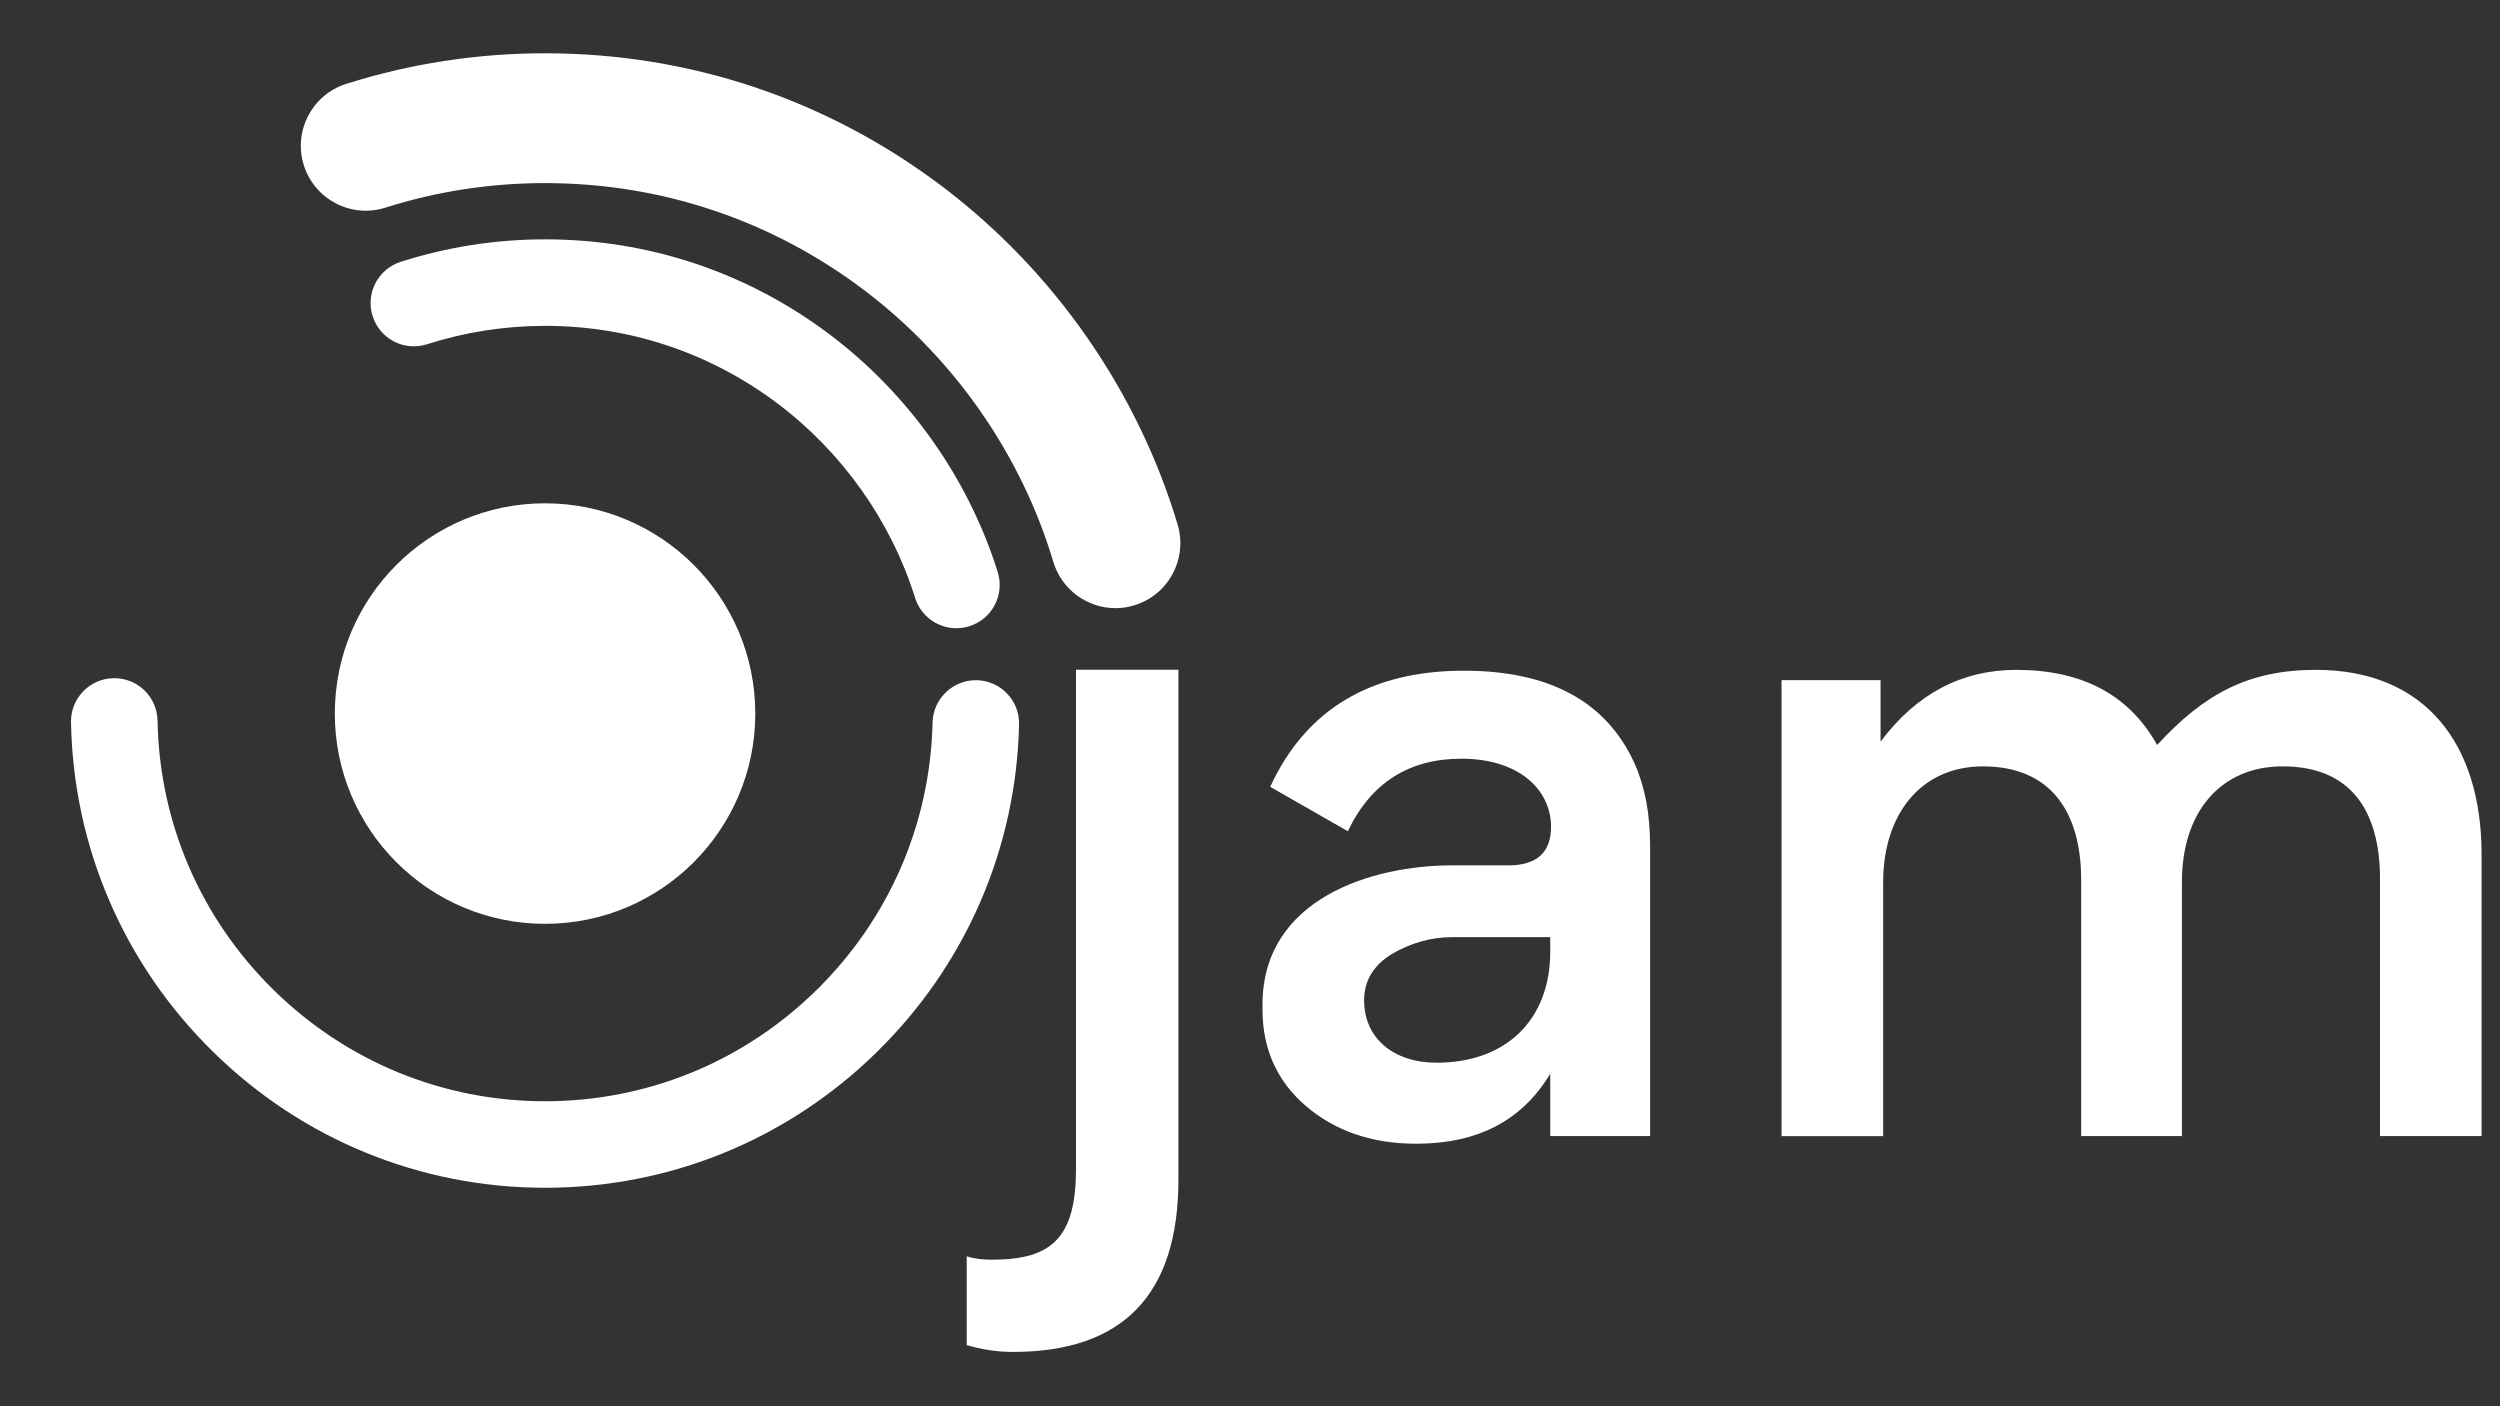 <svg width="96" height="54" viewBox="0 0 96 54" fill="none" xmlns="http://www.w3.org/2000/svg">
<rect x="0" y="0" width="96" height="54" fill="#333333" stroke="none"/>
<g clip-path="url(#clip0_53_23)">
<path d="M42.834 23.353C41.762 23.353 40.771 22.654 40.447 21.573C39.218 17.461 36.642 13.76 33.195 11.15C29.635 8.455 25.395 7.031 20.929 7.031C18.835 7.031 16.772 7.347 14.797 7.974C13.485 8.39 12.085 7.663 11.669 6.35C11.253 5.038 11.98 3.638 13.292 3.222C15.754 2.442 18.324 2.046 20.929 2.046C26.489 2.046 31.771 3.82 36.202 7.175C40.487 10.42 43.69 15.025 45.221 20.145C45.615 21.464 44.865 22.853 43.548 23.246C43.311 23.32 43.071 23.353 42.834 23.353Z" fill="white"/>
<path d="M36.724 24.124C36.017 24.124 35.363 23.669 35.14 22.958C34.213 19.997 32.323 17.337 29.821 15.467C27.236 13.534 24.16 12.513 20.932 12.513C19.386 12.513 17.86 12.751 16.398 13.219C15.525 13.499 14.59 13.018 14.31 12.144C14.03 11.271 14.512 10.335 15.385 10.055C17.174 9.482 19.041 9.191 20.932 9.191C24.883 9.191 28.646 10.44 31.81 12.806C34.867 15.091 37.177 18.344 38.312 21.965C38.586 22.841 38.099 23.773 37.223 24.047C37.055 24.1 36.889 24.124 36.724 24.124Z" fill="white"/>
<path d="M20.932 45.61C16.133 45.61 11.602 43.753 8.172 40.38C4.748 37.012 2.814 32.52 2.727 27.733C2.71 26.816 3.442 26.059 4.359 26.042C5.282 26.028 6.033 26.756 6.05 27.674C6.121 31.586 7.701 35.257 10.502 38.01C13.306 40.768 17.01 42.288 20.932 42.288C24.841 42.288 28.536 40.777 31.337 38.035C34.135 35.295 35.723 31.641 35.811 27.743C35.833 26.826 36.596 26.1 37.509 26.12C38.426 26.142 39.154 26.901 39.132 27.819C39.024 32.589 37.081 37.06 33.66 40.409C30.236 43.763 25.715 45.61 20.932 45.61Z" fill="white"/>
<path d="M20.93 35.475C25.389 35.475 29.003 31.86 29.003 27.401C29.003 22.942 25.389 19.327 20.93 19.327C16.472 19.327 12.857 22.942 12.857 27.401C12.857 31.86 16.472 35.475 20.93 35.475Z" fill="white"/>
<path d="M56.118 29.134C54.119 29.134 52.643 30.051 51.758 31.92L48.775 30.214C50.153 27.231 52.644 25.755 56.216 25.755C59.495 25.755 61.691 26.935 62.773 29.33C63.166 30.214 63.364 31.264 63.364 32.478V43.625H59.529V41.231C58.447 43.034 56.742 43.919 54.382 43.919C52.677 43.919 51.267 43.428 50.153 42.476C49.038 41.525 48.48 40.279 48.48 38.772V38.575C48.48 34.51 52.675 33.23 55.758 33.23H57.922C59.004 33.23 59.56 32.739 59.56 31.755C59.56 30.314 58.315 29.134 56.118 29.134ZM59.527 35.987H55.758C54.939 35.987 54.152 36.217 53.431 36.643C52.742 37.069 52.382 37.66 52.382 38.414C52.382 39.856 53.496 40.808 55.169 40.808C57.824 40.808 59.529 39.169 59.529 36.545V35.987H59.527Z" fill="white"/>
<path d="M79.917 43.627V33.79C79.917 31.167 78.737 29.429 76.148 29.429C73.788 29.429 72.313 31.233 72.313 33.888V43.627H68.411V26.117H72.213V28.478C73.591 26.642 75.328 25.723 77.425 25.723C79.95 25.723 81.753 26.674 82.835 28.608C84.638 26.642 86.343 25.723 88.933 25.723C93.162 25.723 95.292 28.608 95.292 32.804V43.625H91.392V33.756C91.392 31.1 90.245 29.428 87.655 29.428C85.261 29.428 83.786 31.198 83.786 33.854V43.625H79.917V43.627Z" fill="white"/>
<path d="M45.251 25.717V45.291C45.251 49.717 43.12 51.914 38.892 51.914C38.269 51.914 37.68 51.816 37.122 51.651V48.242C37.417 48.34 37.745 48.372 38.105 48.372C40.432 48.372 41.319 47.488 41.319 44.864V25.717H45.251Z" fill="white"/>
</g>
<defs>
<clipPath id="clip0_53_23">
<rect width="95.674" height="54" fill="white"/>
</clipPath>
</defs>
</svg>
